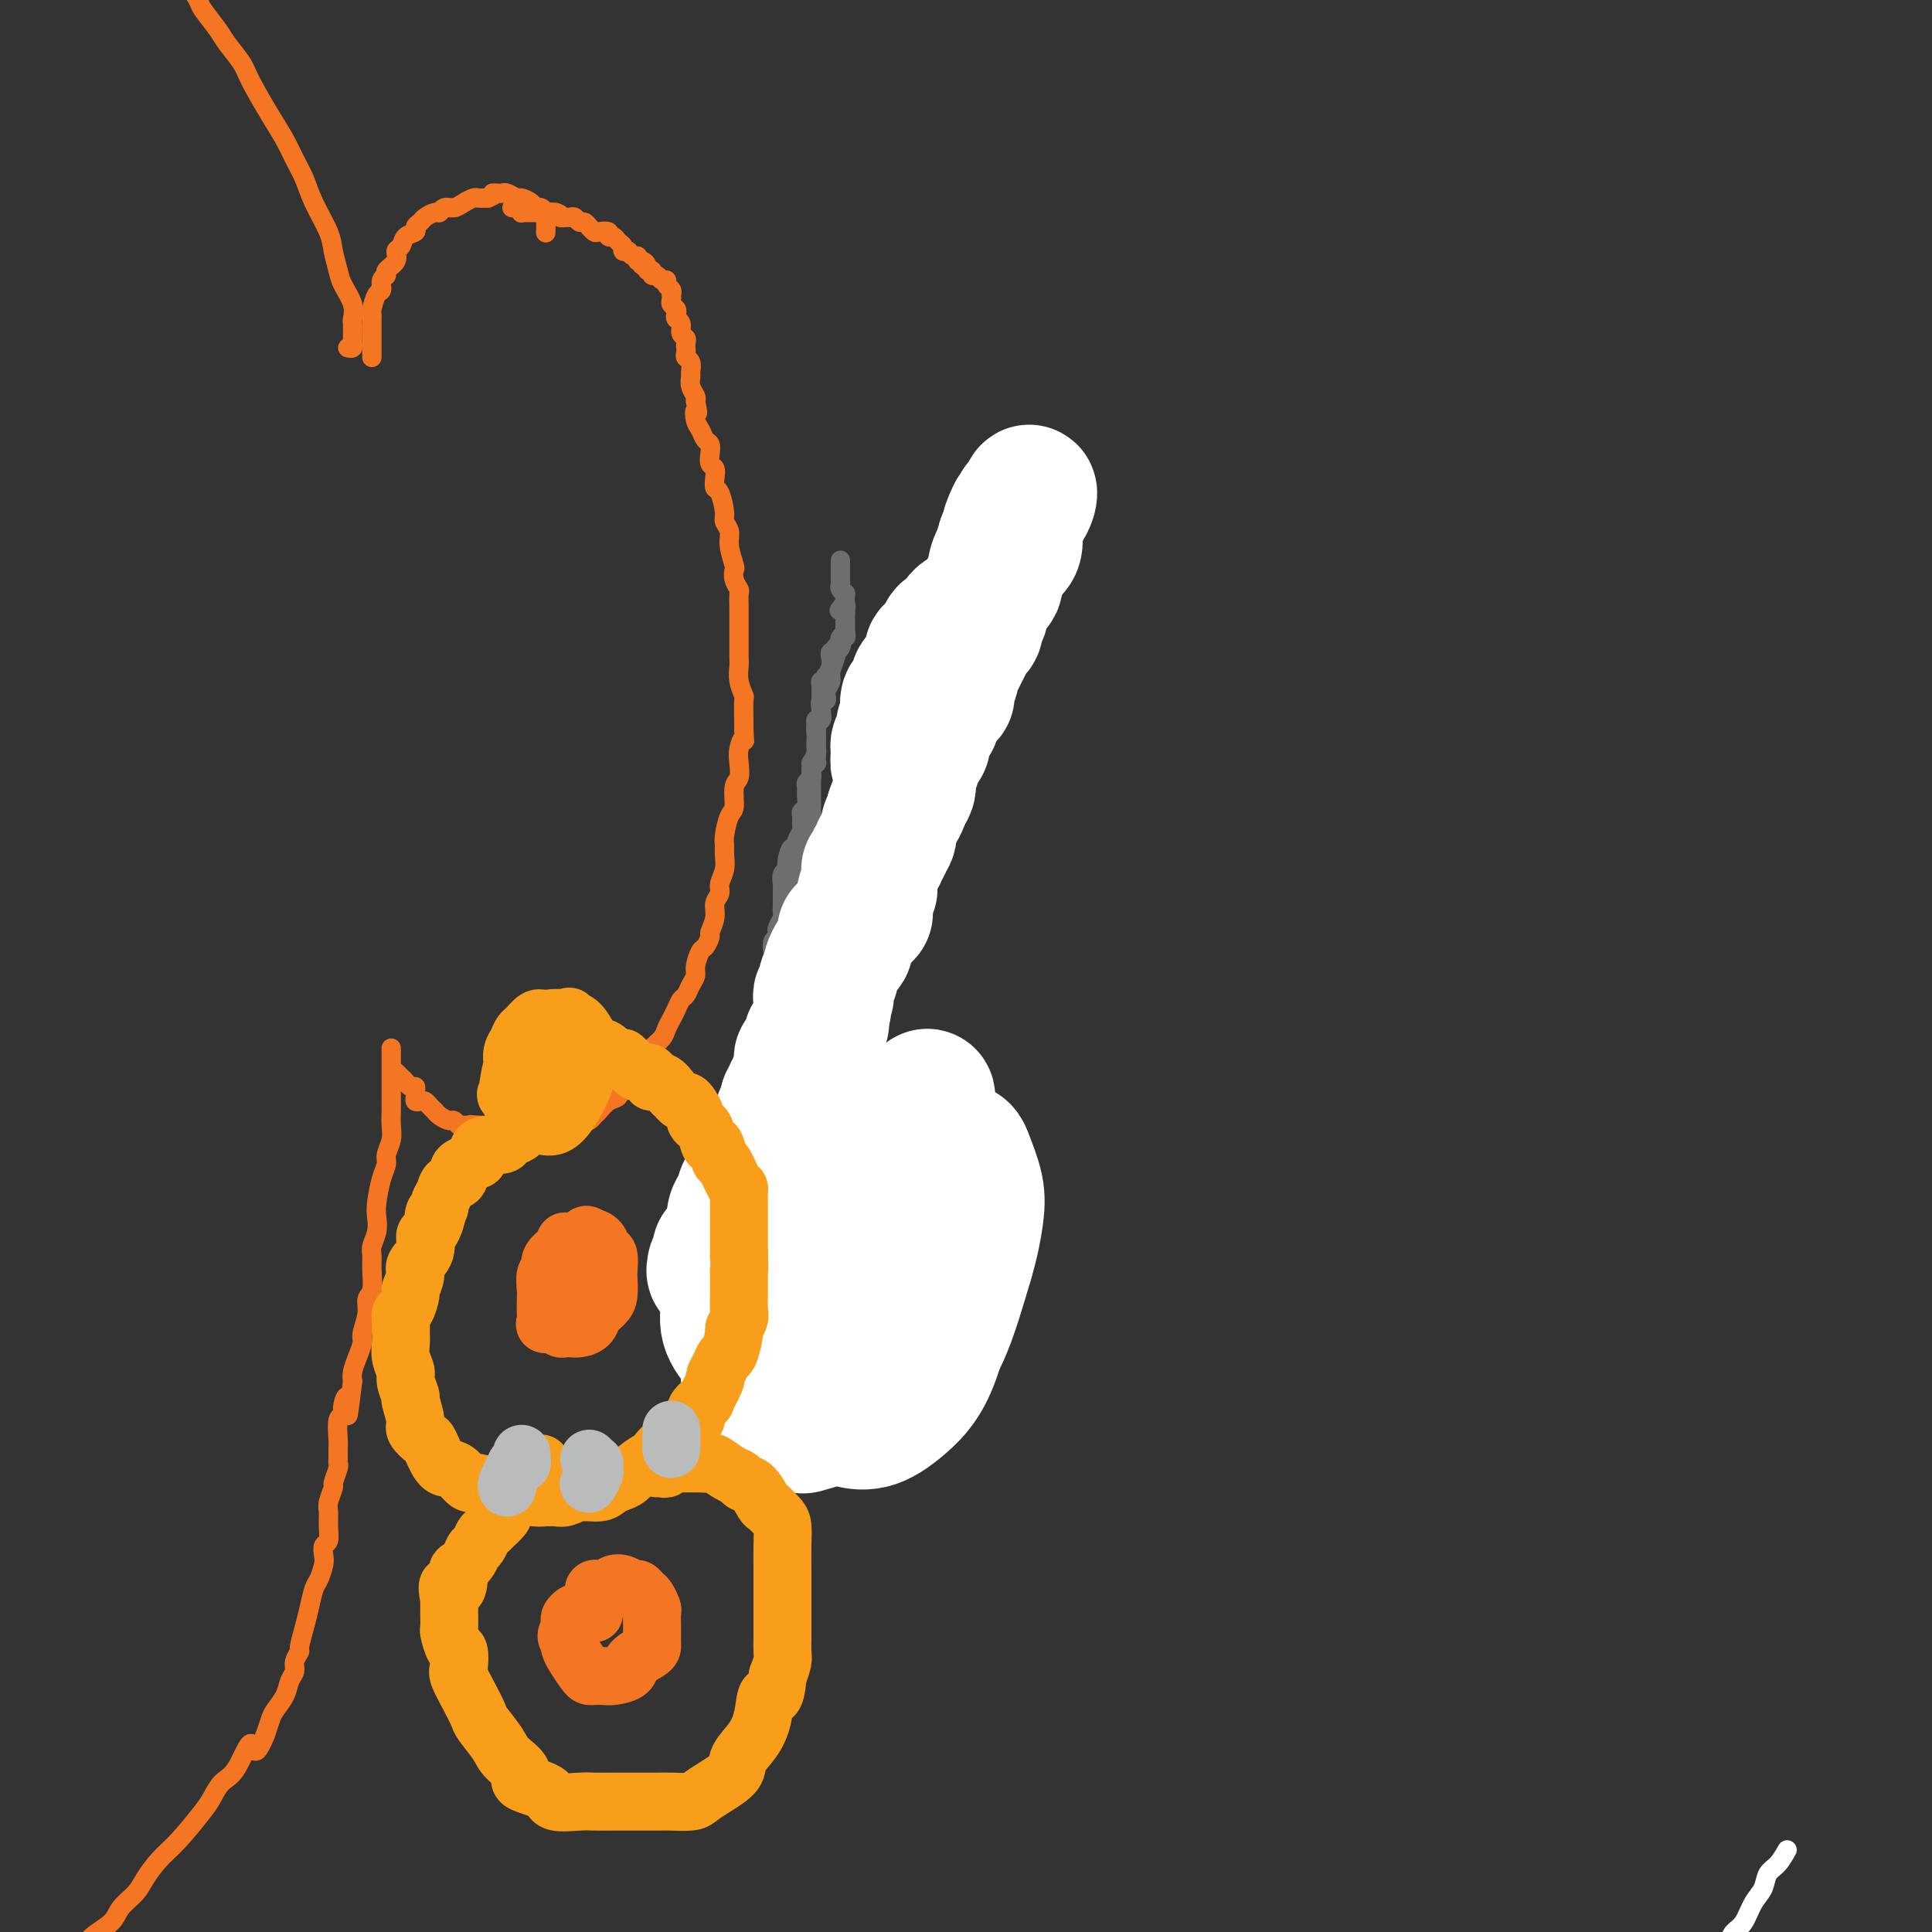 <svg viewBox='0 0 400 400' version='1.1' xmlns='http://www.w3.org/2000/svg' xmlns:xlink='http://www.w3.org/1999/xlink'><rect x="0" y="0" width="400" height="400" fill="#333333" stroke="none"/><g fill='none' stroke='#6D6E70' stroke-width='4' stroke-linecap='round' stroke-linejoin='round'><path d='M174,120c0.000,-0.768 0.000,-1.536 0,-2c-0.000,-0.464 -0.000,-0.622 0,-1c0.000,-0.378 0.000,-0.974 0,-1c-0.000,-0.026 -0.000,0.518 0,1c0.000,0.482 0.000,0.903 0,1c-0.000,0.097 -0.001,-0.129 0,0c0.001,0.129 0.004,0.613 0,1c-0.004,0.387 -0.015,0.676 0,1c0.015,0.324 0.057,0.682 0,1c-0.057,0.318 -0.211,0.596 0,1c0.211,0.404 0.789,0.935 1,1c0.211,0.065 0.057,-0.337 0,0c-0.057,0.337 -0.015,1.414 0,2c0.015,0.586 0.004,0.682 0,1c-0.004,0.318 -0.001,0.859 0,1c0.001,0.141 0.000,-0.117 0,0c-0.000,0.117 -0.000,0.609 0,1c0.000,0.391 0.000,0.682 0,1c-0.000,0.318 -0.000,0.662 0,1c0.000,0.338 0.000,0.669 0,1'/><path d='M175,131c0.198,1.999 0.193,-0.005 0,0c-0.193,0.005 -0.572,2.017 -1,3c-0.428,0.983 -0.903,0.936 -1,1c-0.097,0.064 0.184,0.240 0,1c-0.184,0.760 -0.833,2.103 -1,3c-0.167,0.897 0.148,1.349 0,2c-0.148,0.651 -0.758,1.501 -1,2c-0.242,0.499 -0.116,0.649 0,1c0.116,0.351 0.224,0.905 0,1c-0.224,0.095 -0.778,-0.269 -1,0c-0.222,0.269 -0.112,1.170 0,2c0.112,0.830 0.226,1.588 0,2c-0.226,0.412 -0.792,0.476 -1,1c-0.208,0.524 -0.060,1.507 0,2c0.060,0.493 0.030,0.494 0,1c-0.030,0.506 -0.061,1.515 0,2c0.061,0.485 0.213,0.444 0,1c-0.213,0.556 -0.793,1.707 -1,2c-0.207,0.293 -0.041,-0.273 0,0c0.041,0.273 -0.042,1.385 0,2c0.042,0.615 0.208,0.732 0,1c-0.208,0.268 -0.792,0.688 -1,1c-0.208,0.312 -0.042,0.516 0,1c0.042,0.484 -0.042,1.247 0,2c0.042,0.753 0.208,1.496 0,2c-0.208,0.504 -0.792,0.769 -1,1c-0.208,0.231 -0.042,0.429 0,1c0.042,0.571 -0.040,1.514 0,2c0.040,0.486 0.203,0.516 0,1c-0.203,0.484 -0.772,1.424 -1,2c-0.228,0.576 -0.114,0.788 0,1'/><path d='M165,175c-1.708,6.942 -0.980,2.298 -1,1c-0.020,-1.298 -0.790,0.750 -1,2c-0.210,1.250 0.140,1.703 0,2c-0.140,0.297 -0.770,0.437 -1,1c-0.230,0.563 -0.061,1.550 0,2c0.061,0.450 0.013,0.362 0,1c-0.013,0.638 0.010,2.002 0,3c-0.010,0.998 -0.054,1.630 0,2c0.054,0.370 0.207,0.479 0,1c-0.207,0.521 -0.773,1.454 -1,2c-0.227,0.546 -0.114,0.704 0,1c0.114,0.296 0.228,0.730 0,1c-0.228,0.270 -0.797,0.377 -1,1c-0.203,0.623 -0.040,1.763 0,2c0.040,0.237 -0.042,-0.428 0,0c0.042,0.428 0.207,1.949 0,3c-0.207,1.051 -0.786,1.632 -1,2c-0.214,0.368 -0.061,0.522 0,1c0.061,0.478 0.031,1.279 0,2c-0.031,0.721 -0.065,1.362 0,2c0.065,0.638 0.227,1.274 0,2c-0.227,0.726 -0.845,1.541 -1,2c-0.155,0.459 0.152,0.561 0,1c-0.152,0.439 -0.763,1.216 -1,2c-0.237,0.784 -0.101,1.575 0,2c0.101,0.425 0.167,0.485 0,1c-0.167,0.515 -0.567,1.486 -1,2c-0.433,0.514 -0.900,0.571 -1,1c-0.100,0.429 0.165,1.231 0,2c-0.165,0.769 -0.762,1.505 -1,2c-0.238,0.495 -0.119,0.747 0,1'/><path d='M154,225c-1.945,7.853 -1.309,2.485 -1,1c0.309,-1.485 0.290,0.911 0,2c-0.290,1.089 -0.851,0.869 -1,1c-0.149,0.131 0.114,0.613 0,1c-0.114,0.387 -0.605,0.680 -1,1c-0.395,0.320 -0.693,0.669 -1,1c-0.307,0.331 -0.621,0.645 -1,1c-0.379,0.355 -0.823,0.750 -1,1c-0.177,0.250 -0.089,0.354 0,1c0.089,0.646 0.178,1.835 0,2c-0.178,0.165 -0.622,-0.695 -1,0c-0.378,0.695 -0.689,2.943 -1,4c-0.311,1.057 -0.623,0.921 -1,1c-0.377,0.079 -0.818,0.373 -1,1c-0.182,0.627 -0.105,1.585 0,2c0.105,0.415 0.238,0.285 0,1c-0.238,0.715 -0.848,2.274 -1,3c-0.152,0.726 0.156,0.618 0,1c-0.156,0.382 -0.774,1.255 -1,2c-0.226,0.745 -0.060,1.363 0,2c0.060,0.637 0.015,1.292 0,2c-0.015,0.708 0.000,1.470 0,2c-0.000,0.530 -0.015,0.827 0,1c0.015,0.173 0.061,0.222 0,1c-0.061,0.778 -0.227,2.287 0,3c0.227,0.713 0.849,0.632 1,1c0.151,0.368 -0.170,1.187 0,2c0.170,0.813 0.829,1.620 1,2c0.171,0.380 -0.146,0.333 0,1c0.146,0.667 0.756,2.048 1,3c0.244,0.952 0.122,1.476 0,2'/><path d='M145,274c0.643,3.799 0.751,2.296 1,2c0.249,-0.296 0.640,0.616 1,1c0.360,0.384 0.688,0.239 1,1c0.312,0.761 0.608,2.426 1,3c0.392,0.574 0.880,0.055 1,0c0.120,-0.055 -0.126,0.352 0,1c0.126,0.648 0.626,1.536 1,2c0.374,0.464 0.624,0.506 1,1c0.376,0.494 0.878,1.442 1,2c0.122,0.558 -0.137,0.726 0,1c0.137,0.274 0.670,0.656 1,1c0.330,0.344 0.457,0.652 1,1c0.543,0.348 1.501,0.737 2,1c0.499,0.263 0.538,0.400 1,1c0.462,0.600 1.345,1.662 2,2c0.655,0.338 1.082,-0.049 2,0c0.918,0.049 2.329,0.535 3,1c0.671,0.465 0.604,0.909 1,1c0.396,0.091 1.256,-0.172 2,0c0.744,0.172 1.373,0.779 2,1c0.627,0.221 1.252,0.055 2,0c0.748,-0.055 1.618,0.000 2,0c0.382,-0.000 0.277,-0.057 1,0c0.723,0.057 2.274,0.226 3,0c0.726,-0.226 0.627,-0.849 1,-1c0.373,-0.151 1.217,0.171 2,0c0.783,-0.171 1.505,-0.833 2,-1c0.495,-0.167 0.761,0.161 1,0c0.239,-0.161 0.449,-0.813 1,-1c0.551,-0.187 1.443,0.089 2,0c0.557,-0.089 0.778,-0.545 1,-1'/><path d='M188,293c1.720,-0.802 1.020,-0.806 1,-1c-0.020,-0.194 0.640,-0.577 1,-1c0.360,-0.423 0.422,-0.886 1,-1c0.578,-0.114 1.674,0.119 2,0c0.326,-0.119 -0.119,-0.592 0,-1c0.119,-0.408 0.801,-0.752 1,-1c0.199,-0.248 -0.087,-0.399 0,-1c0.087,-0.601 0.545,-1.653 1,-2c0.455,-0.347 0.906,0.010 1,0c0.094,-0.010 -0.171,-0.386 0,-1c0.171,-0.614 0.777,-1.465 1,-2c0.223,-0.535 0.064,-0.755 0,-1c-0.064,-0.245 -0.031,-0.516 0,-1c0.031,-0.484 0.061,-1.180 0,-2c-0.061,-0.820 -0.213,-1.763 0,-2c0.213,-0.237 0.790,0.231 1,0c0.210,-0.231 0.052,-1.160 0,-2c-0.052,-0.840 0.000,-1.591 0,-2c-0.000,-0.409 -0.053,-0.477 0,-1c0.053,-0.523 0.210,-1.502 0,-2c-0.210,-0.498 -0.788,-0.516 -1,-1c-0.212,-0.484 -0.057,-1.435 0,-2c0.057,-0.565 0.015,-0.745 0,-1c-0.015,-0.255 -0.003,-0.584 0,-1c0.003,-0.416 -0.003,-0.920 0,-1c0.003,-0.080 0.016,0.263 0,0c-0.016,-0.263 -0.059,-1.131 0,-2c0.059,-0.869 0.222,-1.738 0,-2c-0.222,-0.262 -0.829,0.083 -1,0c-0.171,-0.083 0.094,-0.595 0,-1c-0.094,-0.405 -0.547,-0.702 -1,-1'/><path d='M195,257c-0.553,-3.823 -0.936,-0.881 -1,0c-0.064,0.881 0.190,-0.299 0,-1c-0.190,-0.701 -0.825,-0.924 -1,-1c-0.175,-0.076 0.108,-0.005 0,0c-0.108,0.005 -0.607,-0.055 -1,0c-0.393,0.055 -0.679,0.225 -1,0c-0.321,-0.225 -0.677,-0.844 -1,-1c-0.323,-0.156 -0.611,0.150 -1,0c-0.389,-0.150 -0.877,-0.758 -1,-1c-0.123,-0.242 0.121,-0.120 0,0c-0.121,0.120 -0.606,0.239 -1,0c-0.394,-0.239 -0.697,-0.834 -1,-1c-0.303,-0.166 -0.606,0.099 -1,0c-0.394,-0.099 -0.879,-0.561 -1,-1c-0.121,-0.439 0.123,-0.854 0,-1c-0.123,-0.146 -0.611,-0.024 -1,0c-0.389,0.024 -0.678,-0.050 -1,0c-0.322,0.050 -0.677,0.225 -1,0c-0.323,-0.225 -0.615,-0.849 -1,-1c-0.385,-0.151 -0.864,0.171 -1,0c-0.136,-0.171 0.069,-0.834 0,-1c-0.069,-0.166 -0.413,0.167 -1,0c-0.587,-0.167 -1.418,-0.832 -2,-1c-0.582,-0.168 -0.915,0.161 -1,0c-0.085,-0.161 0.078,-0.813 0,-1c-0.078,-0.187 -0.399,0.091 -1,0c-0.601,-0.091 -1.484,-0.549 -2,-1c-0.516,-0.451 -0.664,-0.894 -1,-1c-0.336,-0.106 -0.860,0.125 -1,0c-0.140,-0.125 0.103,-0.607 0,-1c-0.103,-0.393 -0.551,-0.696 -1,-1'/><path d='M169,242c-4.206,-2.560 -1.719,-1.459 -1,-1c0.719,0.459 -0.328,0.277 -1,0c-0.672,-0.277 -0.967,-0.649 -1,-1c-0.033,-0.351 0.197,-0.682 0,-1c-0.197,-0.318 -0.822,-0.624 -1,-1c-0.178,-0.376 0.092,-0.822 0,-1c-0.092,-0.178 -0.547,-0.089 -1,0c-0.453,0.089 -0.906,0.178 -1,0c-0.094,-0.178 0.171,-0.622 0,-1c-0.171,-0.378 -0.778,-0.689 -1,-1c-0.222,-0.311 -0.060,-0.622 0,-1c0.060,-0.378 0.016,-0.822 0,-1c-0.016,-0.178 -0.004,-0.089 0,0c0.004,0.089 0.001,0.179 0,0c-0.001,-0.179 -0.000,-0.626 0,-1c0.000,-0.374 0.000,-0.674 0,-1c-0.000,-0.326 -0.000,-0.679 0,-1c0.000,-0.321 -0.000,-0.611 0,-1c0.000,-0.389 0.000,-0.877 0,-1c-0.000,-0.123 -0.001,0.121 0,0c0.001,-0.121 0.004,-0.606 0,-1c-0.004,-0.394 -0.015,-0.697 0,-1c0.015,-0.303 0.057,-0.606 0,-1c-0.057,-0.394 -0.211,-0.879 0,-1c0.211,-0.121 0.789,0.123 1,0c0.211,-0.123 0.057,-0.611 0,-1c-0.057,-0.389 -0.015,-0.679 0,-1c0.015,-0.321 0.004,-0.674 0,-1c-0.004,-0.326 -0.001,-0.626 0,-1c0.001,-0.374 0.000,-0.821 0,-1c-0.000,-0.179 -0.000,-0.089 0,0'/><path d='M163,219c0.155,-2.598 0.042,-1.092 0,-1c-0.042,0.092 -0.011,-1.231 0,-2c0.011,-0.769 0.004,-0.984 0,-1c-0.004,-0.016 -0.005,0.168 0,0c0.005,-0.168 0.015,-0.688 0,-1c-0.015,-0.312 -0.057,-0.416 0,-1c0.057,-0.584 0.211,-1.648 0,-2c-0.211,-0.352 -0.789,0.007 -1,0c-0.211,-0.007 -0.057,-0.380 0,-1c0.057,-0.620 0.015,-1.489 0,-2c-0.015,-0.511 -0.004,-0.666 0,-1c0.004,-0.334 0.001,-0.849 0,-1c-0.001,-0.151 0.000,0.061 0,0c-0.000,-0.061 -0.001,-0.397 0,-1c0.001,-0.603 0.004,-1.475 0,-2c-0.004,-0.525 -0.015,-0.703 0,-1c0.015,-0.297 0.057,-0.713 0,-1c-0.057,-0.287 -0.212,-0.444 0,-1c0.212,-0.556 0.793,-1.510 1,-2c0.207,-0.490 0.042,-0.514 0,-1c-0.042,-0.486 0.040,-1.432 0,-2c-0.040,-0.568 -0.203,-0.757 0,-1c0.203,-0.243 0.771,-0.540 1,-1c0.229,-0.460 0.118,-1.081 0,-2c-0.118,-0.919 -0.242,-2.135 0,-3c0.242,-0.865 0.849,-1.380 1,-2c0.151,-0.620 -0.156,-1.346 0,-2c0.156,-0.654 0.774,-1.237 1,-2c0.226,-0.763 0.061,-1.705 0,-2c-0.061,-0.295 -0.017,0.059 0,0c0.017,-0.059 0.009,-0.529 0,-1'/><path d='M166,179c0.403,-6.588 -0.088,-3.060 0,-2c0.088,1.060 0.755,-0.350 1,-1c0.245,-0.650 0.070,-0.541 0,-1c-0.070,-0.459 -0.033,-1.485 0,-2c0.033,-0.515 0.061,-0.520 0,-1c-0.061,-0.480 -0.213,-1.434 0,-2c0.213,-0.566 0.789,-0.745 1,-1c0.211,-0.255 0.057,-0.587 0,-1c-0.057,-0.413 -0.015,-0.909 0,-1c0.015,-0.091 0.004,0.221 0,0c-0.004,-0.221 -0.002,-0.976 0,-2c0.002,-1.024 0.004,-2.317 0,-3c-0.004,-0.683 -0.015,-0.757 0,-1c0.015,-0.243 0.057,-0.657 0,-1c-0.057,-0.343 -0.211,-0.617 0,-1c0.211,-0.383 0.789,-0.875 1,-1c0.211,-0.125 0.057,0.116 0,0c-0.057,-0.116 -0.015,-0.591 0,-1c0.015,-0.409 0.004,-0.753 0,-1c-0.004,-0.247 -0.001,-0.398 0,-1c0.001,-0.602 -0.001,-1.654 0,-2c0.001,-0.346 0.004,0.013 0,0c-0.004,-0.013 -0.015,-0.399 0,-1c0.015,-0.601 0.057,-1.419 0,-2c-0.057,-0.581 -0.211,-0.925 0,-1c0.211,-0.075 0.789,0.121 1,0c0.211,-0.121 0.057,-0.558 0,-1c-0.057,-0.442 -0.015,-0.888 0,-1c0.015,-0.112 0.004,0.111 0,0c-0.004,-0.111 -0.002,-0.555 0,-1'/><path d='M170,146c0.619,-5.344 0.166,-2.205 0,-1c-0.166,1.205 -0.045,0.477 0,0c0.045,-0.477 0.016,-0.701 0,-1c-0.016,-0.299 -0.018,-0.673 0,-1c0.018,-0.327 0.056,-0.608 0,-1c-0.056,-0.392 -0.207,-0.895 0,-1c0.207,-0.105 0.773,0.188 1,0c0.227,-0.188 0.114,-0.858 0,-1c-0.114,-0.142 -0.228,0.245 0,0c0.228,-0.245 0.797,-1.122 1,-2c0.203,-0.878 0.039,-1.756 0,-2c-0.039,-0.244 0.046,0.146 0,0c-0.046,-0.146 -0.222,-0.827 0,-1c0.222,-0.173 0.843,0.161 1,0c0.157,-0.161 -0.150,-0.818 0,-1c0.150,-0.182 0.758,0.110 1,0c0.242,-0.110 0.117,-0.621 0,-1c-0.117,-0.379 -0.228,-0.626 0,-1c0.228,-0.374 0.793,-0.874 1,-1c0.207,-0.126 0.055,0.121 0,0c-0.055,-0.121 -0.015,-0.610 0,-1c0.015,-0.390 0.004,-0.682 0,-1c-0.004,-0.318 -0.001,-0.662 0,-1c0.001,-0.338 0.001,-0.669 0,-1'/><path d='M175,127c0.556,-3.178 -0.556,-1.622 -1,-1c-0.444,0.622 -0.222,0.311 0,0'/></g>
<g fill='none' stroke='#F47623' stroke-width='4' stroke-linecap='round' stroke-linejoin='round'><path d='M77,74c0.000,-0.766 0.000,-1.531 0,-2c-0.000,-0.469 -0.000,-0.640 0,-1c0.000,-0.360 0.000,-0.909 0,-1c-0.000,-0.091 -0.001,0.276 0,0c0.001,-0.276 0.003,-1.195 0,-2c-0.003,-0.805 -0.011,-1.496 0,-2c0.011,-0.504 0.040,-0.821 0,-1c-0.040,-0.179 -0.150,-0.219 0,-1c0.150,-0.781 0.560,-2.303 1,-3c0.440,-0.697 0.910,-0.571 1,-1c0.090,-0.429 -0.201,-1.414 0,-2c0.201,-0.586 0.894,-0.772 1,-1c0.106,-0.228 -0.376,-0.499 0,-1c0.376,-0.501 1.611,-1.233 2,-2c0.389,-0.767 -0.068,-1.567 0,-2c0.068,-0.433 0.663,-0.497 1,-1c0.337,-0.503 0.418,-1.444 1,-2c0.582,-0.556 1.665,-0.727 2,-1c0.335,-0.273 -0.079,-0.646 0,-1c0.079,-0.354 0.650,-0.687 1,-1c0.350,-0.313 0.478,-0.605 1,-1c0.522,-0.395 1.438,-0.893 2,-1c0.562,-0.107 0.770,0.178 1,0c0.230,-0.178 0.480,-0.818 1,-1c0.520,-0.182 1.308,0.095 2,0c0.692,-0.095 1.289,-0.562 2,-1c0.711,-0.438 1.538,-0.849 2,-1c0.462,-0.151 0.561,-0.043 1,0c0.439,0.043 1.220,0.022 2,0'/><path d='M101,41c2.191,-0.844 1.168,-0.954 1,-1c-0.168,-0.046 0.517,-0.027 1,0c0.483,0.027 0.763,0.062 1,0c0.237,-0.062 0.431,-0.223 1,0c0.569,0.223 1.514,0.829 2,1c0.486,0.171 0.512,-0.094 1,0c0.488,0.094 1.436,0.547 2,1c0.564,0.453 0.743,0.906 1,1c0.257,0.094 0.592,-0.172 1,0c0.408,0.172 0.890,0.781 1,1c0.110,0.219 -0.153,0.046 0,0c0.153,-0.046 0.720,0.033 1,0c0.280,-0.033 0.271,-0.180 0,0c-0.271,0.180 -0.805,0.687 -1,1c-0.195,0.313 -0.053,0.430 0,1c0.053,0.570 0.015,1.591 0,2c-0.015,0.409 -0.008,0.204 0,0'/><path d='M106,43c0.311,0.030 0.622,0.061 1,0c0.378,-0.061 0.822,-0.212 1,0c0.178,0.212 0.089,0.789 0,1c-0.089,0.211 -0.179,0.057 0,0c0.179,-0.057 0.626,-0.015 1,0c0.374,0.015 0.674,0.004 1,0c0.326,-0.004 0.679,-0.001 1,0c0.321,0.001 0.611,0.000 1,0c0.389,-0.000 0.877,-0.000 1,0c0.123,0.000 -0.121,0.000 0,0c0.121,-0.000 0.606,-0.000 1,0c0.394,0.000 0.697,0.000 1,0'/><path d='M115,44c1.555,0.381 0.941,0.833 1,1c0.059,0.167 0.789,0.049 1,0c0.211,-0.049 -0.099,-0.028 0,0c0.099,0.028 0.605,0.064 1,0c0.395,-0.064 0.679,-0.228 1,0c0.321,0.228 0.678,0.850 1,1c0.322,0.150 0.610,-0.170 1,0c0.390,0.170 0.883,0.829 1,1c0.117,0.171 -0.141,-0.146 0,0c0.141,0.146 0.682,0.756 1,1c0.318,0.244 0.414,0.121 1,0c0.586,-0.121 1.664,-0.240 2,0c0.336,0.240 -0.069,0.839 0,1c0.069,0.161 0.611,-0.115 1,0c0.389,0.115 0.626,0.619 1,1c0.374,0.381 0.884,0.637 1,1c0.116,0.363 -0.162,0.833 0,1c0.162,0.167 0.765,0.030 1,0c0.235,-0.030 0.102,0.047 0,0c-0.102,-0.047 -0.172,-0.219 0,0c0.172,0.219 0.585,0.828 1,1c0.415,0.172 0.833,-0.094 1,0c0.167,0.094 0.084,0.547 0,1'/><path d='M132,54c2.874,1.482 1.559,0.186 1,0c-0.559,-0.186 -0.361,0.739 0,1c0.361,0.261 0.884,-0.141 1,0c0.116,0.141 -0.177,0.826 0,1c0.177,0.174 0.822,-0.165 1,0c0.178,0.165 -0.111,0.832 0,1c0.111,0.168 0.622,-0.162 1,0c0.378,0.162 0.623,0.818 1,1c0.377,0.182 0.886,-0.110 1,0c0.114,0.110 -0.165,0.621 0,1c0.165,0.379 0.775,0.626 1,1c0.225,0.374 0.064,0.874 0,1c-0.064,0.126 -0.031,-0.121 0,0c0.031,0.121 0.060,0.610 0,1c-0.060,0.390 -0.208,0.681 0,1c0.208,0.319 0.773,0.667 1,1c0.227,0.333 0.117,0.653 0,1c-0.117,0.347 -0.242,0.723 0,1c0.242,0.277 0.849,0.455 1,1c0.151,0.545 -0.155,1.455 0,2c0.155,0.545 0.773,0.724 1,1c0.227,0.276 0.065,0.650 0,1c-0.065,0.350 -0.031,0.675 0,1c0.031,0.325 0.061,0.650 0,1c-0.061,0.350 -0.214,0.727 0,1c0.214,0.273 0.793,0.444 1,1c0.207,0.556 0.042,1.497 0,2c-0.042,0.503 0.040,0.568 0,1c-0.040,0.432 -0.203,1.232 0,2c0.203,0.768 0.772,1.505 1,2c0.228,0.495 0.114,0.747 0,1'/><path d='M144,83c0.787,3.914 0.253,2.200 0,2c-0.253,-0.200 -0.225,1.115 0,2c0.225,0.885 0.648,1.340 1,2c0.352,0.660 0.634,1.524 1,2c0.366,0.476 0.816,0.564 1,1c0.184,0.436 0.101,1.221 0,2c-0.101,0.779 -0.221,1.554 0,2c0.221,0.446 0.781,0.564 1,1c0.219,0.436 0.096,1.191 0,2c-0.096,0.809 -0.165,1.672 0,2c0.165,0.328 0.565,0.120 1,1c0.435,0.880 0.905,2.849 1,4c0.095,1.151 -0.184,1.484 0,2c0.184,0.516 0.833,1.216 1,2c0.167,0.784 -0.148,1.653 0,3c0.148,1.347 0.758,3.171 1,4c0.242,0.829 0.118,0.663 0,1c-0.118,0.337 -0.228,1.177 0,2c0.228,0.823 0.793,1.628 1,2c0.207,0.372 0.055,0.311 0,1c-0.055,0.689 -0.015,2.128 0,3c0.015,0.872 0.004,1.178 0,2c-0.004,0.822 -0.002,2.162 0,3c0.002,0.838 0.004,1.174 0,2c-0.004,0.826 -0.015,2.141 0,3c0.015,0.859 0.057,1.263 0,2c-0.057,0.737 -0.211,1.808 0,3c0.211,1.192 0.789,2.505 1,3c0.211,0.495 0.057,0.172 0,1c-0.057,0.828 -0.016,2.808 0,4c0.016,1.192 0.008,1.596 0,2'/><path d='M154,151c0.214,4.700 0.250,2.450 0,2c-0.250,-0.450 -0.784,0.899 -1,2c-0.216,1.101 -0.113,1.956 0,3c0.113,1.044 0.237,2.279 0,3c-0.237,0.721 -0.834,0.928 -1,2c-0.166,1.072 0.099,3.011 0,4c-0.099,0.989 -0.561,1.030 -1,2c-0.439,0.970 -0.854,2.868 -1,4c-0.146,1.132 -0.024,1.497 0,2c0.024,0.503 -0.050,1.145 0,2c0.050,0.855 0.225,1.922 0,3c-0.225,1.078 -0.849,2.166 -1,3c-0.151,0.834 0.171,1.412 0,2c-0.171,0.588 -0.833,1.184 -1,2c-0.167,0.816 0.163,1.852 0,3c-0.163,1.148 -0.818,2.408 -1,3c-0.182,0.592 0.110,0.515 0,1c-0.110,0.485 -0.621,1.533 -1,2c-0.379,0.467 -0.626,0.353 -1,1c-0.374,0.647 -0.874,2.056 -1,3c-0.126,0.944 0.121,1.422 0,2c-0.121,0.578 -0.610,1.257 -1,2c-0.390,0.743 -0.682,1.550 -1,2c-0.318,0.450 -0.661,0.543 -1,1c-0.339,0.457 -0.673,1.278 -1,2c-0.327,0.722 -0.647,1.345 -1,2c-0.353,0.655 -0.738,1.341 -1,2c-0.262,0.659 -0.400,1.290 -1,2c-0.600,0.710 -1.662,1.499 -2,2c-0.338,0.501 0.046,0.715 0,1c-0.046,0.285 -0.523,0.643 -1,1'/><path d='M134,219c-2.340,4.622 -1.189,1.676 -1,1c0.189,-0.676 -0.582,0.917 -1,2c-0.418,1.083 -0.483,1.656 -1,2c-0.517,0.344 -1.486,0.459 -2,1c-0.514,0.541 -0.571,1.508 -1,2c-0.429,0.492 -1.228,0.510 -2,1c-0.772,0.490 -1.515,1.451 -2,2c-0.485,0.549 -0.711,0.686 -1,1c-0.289,0.314 -0.641,0.805 -1,1c-0.359,0.195 -0.726,0.095 -1,0c-0.274,-0.095 -0.456,-0.184 -1,0c-0.544,0.184 -1.452,0.642 -2,1c-0.548,0.358 -0.738,0.618 -1,1c-0.262,0.382 -0.596,0.887 -1,1c-0.404,0.113 -0.878,-0.166 -1,0c-0.122,0.166 0.108,0.776 0,1c-0.108,0.224 -0.554,0.061 -1,0c-0.446,-0.061 -0.892,-0.020 -1,0c-0.108,0.020 0.121,0.020 0,0c-0.121,-0.020 -0.592,-0.058 -1,0c-0.408,0.058 -0.752,0.213 -1,0c-0.248,-0.213 -0.398,-0.793 -1,-1c-0.602,-0.207 -1.654,-0.040 -2,0c-0.346,0.040 0.014,-0.046 0,0c-0.014,0.046 -0.403,0.222 -1,0c-0.597,-0.222 -1.402,-0.844 -2,-1c-0.598,-0.156 -0.989,0.154 -1,0c-0.011,-0.154 0.358,-0.773 0,-1c-0.358,-0.227 -1.443,-0.061 -2,0c-0.557,0.061 -0.588,0.017 -1,0c-0.412,-0.017 -1.206,-0.009 -2,0'/><path d='M99,233c-2.748,-0.305 -1.116,-0.067 -1,0c0.116,0.067 -1.282,-0.037 -2,0c-0.718,0.037 -0.757,0.216 -1,0c-0.243,-0.216 -0.691,-0.828 -1,-1c-0.309,-0.172 -0.478,0.095 -1,0c-0.522,-0.095 -1.397,-0.551 -2,-1c-0.603,-0.449 -0.935,-0.891 -1,-1c-0.065,-0.109 0.136,0.115 0,0c-0.136,-0.115 -0.611,-0.570 -1,-1c-0.389,-0.430 -0.693,-0.836 -1,-1c-0.307,-0.164 -0.617,-0.086 -1,0c-0.383,0.086 -0.838,0.182 -1,0c-0.162,-0.182 -0.032,-0.640 0,-1c0.032,-0.360 -0.033,-0.621 0,-1c0.033,-0.379 0.163,-0.876 0,-1c-0.163,-0.124 -0.618,0.124 -1,0c-0.382,-0.124 -0.690,-0.621 -1,-1c-0.310,-0.379 -0.622,-0.641 -1,-1c-0.378,-0.359 -0.822,-0.817 -1,-1c-0.178,-0.183 -0.089,-0.092 0,0'/><path d='M72,72c0.423,0.082 0.845,0.164 1,0c0.155,-0.164 0.042,-0.573 0,-1c-0.042,-0.427 -0.012,-0.873 0,-1c0.012,-0.127 0.005,0.063 0,0c-0.005,-0.063 -0.008,-0.380 0,-1c0.008,-0.620 0.027,-1.543 0,-2c-0.027,-0.457 -0.102,-0.446 0,-1c0.102,-0.554 0.380,-1.671 0,-3c-0.380,-1.329 -1.418,-2.868 -2,-4c-0.582,-1.132 -0.708,-1.856 -1,-3c-0.292,-1.144 -0.750,-2.707 -1,-4c-0.250,-1.293 -0.293,-2.316 -1,-4c-0.707,-1.684 -2.078,-4.029 -3,-6c-0.922,-1.971 -1.396,-3.567 -2,-5c-0.604,-1.433 -1.340,-2.703 -2,-4c-0.660,-1.297 -1.245,-2.619 -2,-4c-0.755,-1.381 -1.681,-2.819 -3,-5c-1.319,-2.181 -3.029,-5.106 -4,-7c-0.971,-1.894 -1.201,-2.758 -2,-4c-0.799,-1.242 -2.167,-2.863 -3,-4c-0.833,-1.137 -1.130,-1.789 -2,-3c-0.870,-1.211 -2.311,-2.980 -3,-4c-0.689,-1.020 -0.625,-1.291 -1,-2c-0.375,-0.709 -1.187,-1.854 -2,-3'/><path d='M39,-3c-4.845,-8.367 -2.456,-3.786 -2,-3c0.456,0.786 -1.020,-2.224 -3,-5c-1.980,-2.776 -4.465,-5.319 -6,-7c-1.535,-1.681 -2.119,-2.499 -3,-4c-0.881,-1.501 -2.060,-3.685 -3,-5c-0.940,-1.315 -1.642,-1.760 -3,-3c-1.358,-1.240 -3.374,-3.274 -5,-5c-1.626,-1.726 -2.864,-3.143 -4,-4c-1.136,-0.857 -2.171,-1.154 -4,-2c-1.829,-0.846 -4.451,-2.240 -6,-3c-1.549,-0.760 -2.023,-0.884 -3,-1c-0.977,-0.116 -2.455,-0.224 -4,0c-1.545,0.224 -3.156,0.778 -4,1c-0.844,0.222 -0.922,0.111 -1,0'/><path d='M81,217c-0.000,0.299 -0.000,0.598 0,1c0.000,0.402 0.000,0.909 0,1c-0.000,0.091 -0.000,-0.232 0,0c0.000,0.232 0.000,1.020 0,2c-0.000,0.980 -0.000,2.152 0,3c0.000,0.848 0.001,1.370 0,2c-0.001,0.630 -0.004,1.366 0,2c0.004,0.634 0.016,1.167 0,2c-0.016,0.833 -0.060,1.967 0,3c0.060,1.033 0.223,1.964 0,3c-0.223,1.036 -0.830,2.178 -1,3c-0.170,0.822 0.099,1.325 0,2c-0.099,0.675 -0.566,1.521 -1,3c-0.434,1.479 -0.834,3.589 -1,5c-0.166,1.411 -0.097,2.123 0,3c0.097,0.877 0.223,1.919 0,3c-0.223,1.081 -0.796,2.200 -1,3c-0.204,0.800 -0.040,1.280 0,2c0.040,0.720 -0.046,1.681 0,3c0.046,1.319 0.223,2.996 0,4c-0.223,1.004 -0.847,1.336 -1,2c-0.153,0.664 0.166,1.662 0,3c-0.166,1.338 -0.815,3.016 -1,4c-0.185,0.984 0.095,1.274 0,2c-0.095,0.726 -0.564,1.888 -1,3c-0.436,1.112 -0.839,2.175 -1,3c-0.161,0.825 -0.081,1.413 0,2'/><path d='M73,286c-1.399,11.552 -0.897,5.932 -1,4c-0.103,-1.932 -0.812,-0.176 -1,1c-0.188,1.176 0.146,1.772 0,2c-0.146,0.228 -0.771,0.089 -1,1c-0.229,0.911 -0.060,2.872 0,4c0.060,1.128 0.012,1.424 0,2c-0.012,0.576 0.012,1.434 0,2c-0.012,0.566 -0.060,0.841 0,1c0.060,0.159 0.226,0.202 0,1c-0.226,0.798 -0.846,2.352 -1,3c-0.154,0.648 0.156,0.391 0,1c-0.156,0.609 -0.778,2.085 -1,3c-0.222,0.915 -0.046,1.271 0,2c0.046,0.729 -0.040,1.832 0,3c0.040,1.168 0.204,2.400 0,3c-0.204,0.600 -0.776,0.568 -1,1c-0.224,0.432 -0.102,1.329 0,2c0.102,0.671 0.182,1.115 0,2c-0.182,0.885 -0.627,2.209 -1,3c-0.373,0.791 -0.673,1.047 -1,2c-0.327,0.953 -0.680,2.601 -1,4c-0.320,1.399 -0.607,2.549 -1,4c-0.393,1.451 -0.893,3.203 -1,4c-0.107,0.797 0.180,0.639 0,1c-0.180,0.361 -0.825,1.241 -1,2c-0.175,0.759 0.122,1.396 0,2c-0.122,0.604 -0.663,1.176 -1,2c-0.337,0.824 -0.472,1.901 -1,3c-0.528,1.099 -1.450,2.219 -2,3c-0.550,0.781 -0.729,1.223 -1,2c-0.271,0.777 -0.636,1.888 -1,3'/><path d='M55,359c-2.550,6.375 -2.424,2.313 -3,2c-0.576,-0.313 -1.855,3.123 -3,5c-1.145,1.877 -2.158,2.196 -3,3c-0.842,0.804 -1.514,2.095 -2,3c-0.486,0.905 -0.786,1.425 -2,3c-1.214,1.575 -3.341,4.207 -5,6c-1.659,1.793 -2.851,2.748 -4,4c-1.149,1.252 -2.255,2.800 -3,4c-0.745,1.200 -1.130,2.053 -2,3c-0.870,0.947 -2.226,1.987 -3,3c-0.774,1.013 -0.967,1.997 -2,3c-1.033,1.003 -2.908,2.024 -4,3c-1.092,0.976 -1.403,1.907 -2,3c-0.597,1.093 -1.482,2.347 -3,4c-1.518,1.653 -3.670,3.703 -5,5c-1.330,1.297 -1.840,1.840 -3,3c-1.160,1.160 -2.971,2.937 -4,4c-1.029,1.063 -1.278,1.413 -3,3c-1.722,1.587 -4.919,4.411 -7,6c-2.081,1.589 -3.045,1.944 -5,3c-1.955,1.056 -4.899,2.812 -7,4c-2.101,1.188 -3.359,1.807 -5,3c-1.641,1.193 -3.667,2.959 -6,4c-2.333,1.041 -4.974,1.357 -7,2c-2.026,0.643 -3.436,1.612 -4,2c-0.564,0.388 -0.282,0.194 0,0'/></g>
<g fill='none' stroke='#FFFFFF' stroke-width='4' stroke-linecap='round' stroke-linejoin='round'><path d='M370,383c-0.636,1.116 -1.272,2.232 -2,3c-0.728,0.768 -1.546,1.189 -2,2c-0.454,0.811 -0.542,2.014 -1,3c-0.458,0.986 -1.286,1.757 -2,3c-0.714,1.243 -1.316,2.960 -2,4c-0.684,1.040 -1.451,1.404 -2,2c-0.549,0.596 -0.881,1.422 -1,2c-0.119,0.578 -0.025,0.906 0,2c0.025,1.094 -0.019,2.953 0,4c0.019,1.047 0.100,1.282 0,2c-0.100,0.718 -0.382,1.918 0,3c0.382,1.082 1.427,2.044 2,3c0.573,0.956 0.674,1.905 1,3c0.326,1.095 0.879,2.335 1,3c0.121,0.665 -0.188,0.753 0,1c0.188,0.247 0.874,0.652 1,1c0.126,0.348 -0.306,0.641 0,1c0.306,0.359 1.352,0.786 2,1c0.648,0.214 0.898,0.215 1,1c0.102,0.785 0.055,2.354 0,3c-0.055,0.646 -0.117,0.369 0,1c0.117,0.631 0.413,2.170 1,3c0.587,0.830 1.463,0.952 2,1c0.537,0.048 0.733,0.024 1,0c0.267,-0.024 0.604,-0.048 1,0c0.396,0.048 0.851,0.168 2,0c1.149,-0.168 2.993,-0.622 4,-1c1.007,-0.378 1.177,-0.679 2,-1c0.823,-0.321 2.298,-0.663 3,-1c0.702,-0.337 0.629,-0.668 1,-1c0.371,-0.332 1.185,-0.666 2,-1'/><path d='M385,430c3.191,-0.732 2.167,-0.563 2,-1c-0.167,-0.437 0.523,-1.481 1,-2c0.477,-0.519 0.742,-0.514 1,-1c0.258,-0.486 0.508,-1.463 1,-2c0.492,-0.537 1.226,-0.632 1,-1c-0.226,-0.368 -1.412,-1.008 -2,-1c-0.588,0.008 -0.578,0.662 -1,1c-0.422,0.338 -1.275,0.358 -2,1c-0.725,0.642 -1.321,1.904 -2,3c-0.679,1.096 -1.440,2.024 -2,3c-0.560,0.976 -0.918,1.999 -1,3c-0.082,1.001 0.112,1.981 0,3c-0.112,1.019 -0.530,2.079 0,3c0.530,0.921 2.009,1.704 3,2c0.991,0.296 1.493,0.105 2,0c0.507,-0.105 1.019,-0.123 2,0c0.981,0.123 2.431,0.386 4,0c1.569,-0.386 3.256,-1.423 4,-2c0.744,-0.577 0.547,-0.694 1,-1c0.453,-0.306 1.558,-0.802 2,-1c0.442,-0.198 0.221,-0.099 0,0'/></g>
<g fill='none' stroke='#FFFFFF' stroke-width='28' stroke-linecap='round' stroke-linejoin='round'><path d='M188,233c1.158,-1.076 2.316,-2.152 3,-3c0.684,-0.848 0.894,-1.467 1,-2c0.106,-0.533 0.107,-0.981 0,-1c-0.107,-0.019 -0.323,0.392 -1,1c-0.677,0.608 -1.815,1.414 -3,3c-1.185,1.586 -2.419,3.953 -4,7c-1.581,3.047 -3.511,6.773 -5,10c-1.489,3.227 -2.538,5.955 -4,11c-1.462,5.045 -3.336,12.405 -4,17c-0.664,4.595 -0.117,6.423 0,8c0.117,1.577 -0.195,2.901 0,4c0.195,1.099 0.897,1.972 2,2c1.103,0.028 2.606,-0.791 4,-2c1.394,-1.209 2.678,-2.810 4,-5c1.322,-2.190 2.683,-4.969 4,-8c1.317,-3.031 2.592,-6.314 4,-9c1.408,-2.686 2.949,-4.776 4,-8c1.051,-3.224 1.612,-7.581 2,-10c0.388,-2.419 0.604,-2.901 1,-4c0.396,-1.099 0.973,-2.816 1,-3c0.027,-0.184 -0.497,1.163 -1,2c-0.503,0.837 -0.987,1.162 -2,3c-1.013,1.838 -2.557,5.189 -4,9c-1.443,3.811 -2.785,8.084 -4,12c-1.215,3.916 -2.304,7.477 -3,11c-0.696,3.523 -0.998,7.010 -1,9c-0.002,1.990 0.298,2.484 1,3c0.702,0.516 1.807,1.056 3,0c1.193,-1.056 2.475,-3.707 4,-6c1.525,-2.293 3.293,-4.226 5,-8c1.707,-3.774 3.354,-9.387 5,-15'/><path d='M200,261c1.198,-4.081 1.692,-6.784 2,-9c0.308,-2.216 0.430,-3.944 0,-6c-0.430,-2.056 -1.412,-4.441 -2,-6c-0.588,-1.559 -0.781,-2.291 -3,-2c-2.219,0.291 -6.463,1.604 -9,4c-2.537,2.396 -3.366,5.875 -5,10c-1.634,4.125 -4.074,8.898 -6,13c-1.926,4.102 -3.339,7.534 -4,12c-0.661,4.466 -0.568,9.967 0,13c0.568,3.033 1.613,3.598 3,4c1.387,0.402 3.115,0.639 5,0c1.885,-0.639 3.926,-2.155 6,-4c2.074,-1.845 4.180,-4.019 6,-9c1.820,-4.981 3.352,-12.771 4,-18c0.648,-5.229 0.411,-7.899 0,-11c-0.411,-3.101 -0.994,-6.633 -2,-9c-1.006,-2.367 -2.433,-3.570 -5,-4c-2.567,-0.430 -6.275,-0.086 -9,2c-2.725,2.086 -4.467,5.915 -6,9c-1.533,3.085 -2.856,5.426 -4,9c-1.144,3.574 -2.110,8.380 -3,12c-0.890,3.620 -1.705,6.054 -2,10c-0.295,3.946 -0.069,9.406 0,12c0.069,2.594 -0.020,2.324 1,2c1.020,-0.324 3.150,-0.702 5,-2c1.850,-1.298 3.419,-3.517 6,-8c2.581,-4.483 6.172,-11.229 8,-16c1.828,-4.771 1.892,-7.568 2,-10c0.108,-2.432 0.260,-4.501 0,-6c-0.260,-1.499 -0.931,-2.428 -2,-3c-1.069,-0.572 -2.534,-0.786 -4,-1'/><path d='M182,249c-2.665,0.408 -6.326,3.428 -9,6c-2.674,2.572 -4.361,4.696 -6,7c-1.639,2.304 -3.229,4.789 -5,7c-1.771,2.211 -3.721,4.150 -5,7c-1.279,2.850 -1.885,6.612 -2,9c-0.115,2.388 0.262,3.402 1,4c0.738,0.598 1.836,0.781 3,1c1.164,0.219 2.392,0.476 4,0c1.608,-0.476 3.596,-1.684 6,-4c2.404,-2.316 5.226,-5.738 7,-8c1.774,-2.262 2.501,-3.362 3,-5c0.499,-1.638 0.771,-3.812 1,-6c0.229,-2.188 0.416,-4.390 -1,-7c-1.416,-2.610 -4.435,-5.627 -7,-7c-2.565,-1.373 -4.676,-1.103 -7,0c-2.324,1.103 -4.862,3.038 -7,5c-2.138,1.962 -3.876,3.952 -5,6c-1.124,2.048 -1.634,4.156 -2,6c-0.366,1.844 -0.587,3.424 0,5c0.587,1.576 1.982,3.146 3,4c1.018,0.854 1.660,0.991 3,1c1.340,0.009 3.379,-0.111 5,-1c1.621,-0.889 2.826,-2.547 4,-4c1.174,-1.453 2.319,-2.701 3,-4c0.681,-1.299 0.899,-2.649 1,-4c0.101,-1.351 0.086,-2.705 0,-4c-0.086,-1.295 -0.244,-2.532 -1,-4c-0.756,-1.468 -2.110,-3.167 -3,-4c-0.890,-0.833 -1.317,-0.801 -2,-1c-0.683,-0.199 -1.624,-0.628 -2,-1c-0.376,-0.372 -0.188,-0.686 0,-1'/><path d='M162,252c-0.681,-1.095 1.117,-0.331 2,0c0.883,0.331 0.850,0.229 1,0c0.150,-0.229 0.484,-0.585 1,-1c0.516,-0.415 1.213,-0.890 2,-1c0.787,-0.110 1.665,0.143 2,0c0.335,-0.143 0.129,-0.682 0,-1c-0.129,-0.318 -0.179,-0.415 0,-1c0.179,-0.585 0.588,-1.658 1,-2c0.412,-0.342 0.827,0.048 1,0c0.173,-0.048 0.103,-0.532 0,-1c-0.103,-0.468 -0.239,-0.918 0,-1c0.239,-0.082 0.852,0.204 1,0c0.148,-0.204 -0.171,-0.899 0,-1c0.171,-0.101 0.830,0.391 1,0c0.170,-0.391 -0.151,-1.664 0,-2c0.151,-0.336 0.773,0.264 1,0c0.227,-0.264 0.061,-1.394 0,-2c-0.061,-0.606 -0.015,-0.688 0,-1c0.015,-0.312 0.000,-0.853 0,-1c-0.000,-0.147 0.015,0.102 0,0c-0.015,-0.102 -0.059,-0.553 0,-1c0.059,-0.447 0.223,-0.890 0,-1c-0.223,-0.110 -0.833,0.114 -1,0c-0.167,-0.114 0.109,-0.566 0,-1c-0.109,-0.434 -0.602,-0.849 -1,-1c-0.398,-0.151 -0.701,-0.038 -1,0c-0.299,0.038 -0.596,-0.000 -1,0c-0.404,0.000 -0.917,0.039 -1,0c-0.083,-0.039 0.262,-0.154 0,0c-0.262,0.154 -1.131,0.577 -2,1'/><path d='M168,234c-1.488,0.491 -1.709,2.219 -2,3c-0.291,0.781 -0.653,0.614 -1,1c-0.347,0.386 -0.681,1.324 -1,2c-0.319,0.676 -0.624,1.089 -1,2c-0.376,0.911 -0.823,2.319 -1,3c-0.177,0.681 -0.085,0.633 0,1c0.085,0.367 0.164,1.149 0,2c-0.164,0.851 -0.570,1.772 -1,2c-0.430,0.228 -0.885,-0.238 -1,0c-0.115,0.238 0.109,1.178 0,2c-0.109,0.822 -0.550,1.526 -1,2c-0.450,0.474 -0.907,0.718 -1,1c-0.093,0.282 0.178,0.601 0,1c-0.178,0.399 -0.806,0.877 -1,1c-0.194,0.123 0.046,-0.109 0,0c-0.046,0.109 -0.378,0.557 -1,1c-0.622,0.443 -1.533,0.879 -2,1c-0.467,0.121 -0.489,-0.072 -1,0c-0.511,0.072 -1.511,0.410 -2,1c-0.489,0.590 -0.467,1.434 -1,2c-0.533,0.566 -1.622,0.855 -2,1c-0.378,0.145 -0.045,0.145 0,0c0.045,-0.145 -0.198,-0.434 0,-1c0.198,-0.566 0.837,-1.410 1,-2c0.163,-0.590 -0.148,-0.928 0,-1c0.148,-0.072 0.757,0.122 1,0c0.243,-0.122 0.122,-0.561 0,-1'/><path d='M150,258c0.472,-1.206 0.652,-1.723 1,-2c0.348,-0.277 0.863,-0.316 1,-1c0.137,-0.684 -0.104,-2.015 0,-3c0.104,-0.985 0.552,-1.626 1,-2c0.448,-0.374 0.894,-0.481 1,-1c0.106,-0.519 -0.129,-1.448 0,-2c0.129,-0.552 0.623,-0.725 1,-1c0.377,-0.275 0.636,-0.652 1,-1c0.364,-0.348 0.834,-0.667 1,-1c0.166,-0.333 0.029,-0.681 0,-1c-0.029,-0.319 0.049,-0.610 0,-1c-0.049,-0.390 -0.224,-0.879 0,-1c0.224,-0.121 0.849,0.126 1,0c0.151,-0.126 -0.171,-0.625 0,-1c0.171,-0.375 0.834,-0.625 1,-1c0.166,-0.375 -0.167,-0.874 0,-1c0.167,-0.126 0.833,0.121 1,0c0.167,-0.121 -0.165,-0.611 0,-1c0.165,-0.389 0.829,-0.678 1,-1c0.171,-0.322 -0.150,-0.677 0,-1c0.150,-0.323 0.771,-0.612 1,-1c0.229,-0.388 0.065,-0.874 0,-1c-0.065,-0.126 -0.032,0.107 0,0c0.032,-0.107 0.061,-0.553 0,-1c-0.061,-0.447 -0.212,-0.893 0,-1c0.212,-0.107 0.789,0.126 1,0c0.211,-0.126 0.057,-0.611 0,-1c-0.057,-0.389 -0.016,-0.683 0,-1c0.016,-0.317 0.008,-0.659 0,-1'/><path d='M163,228c2.233,-4.597 1.316,-1.091 1,0c-0.316,1.091 -0.032,-0.233 0,-1c0.032,-0.767 -0.189,-0.976 0,-1c0.189,-0.024 0.786,0.138 1,0c0.214,-0.138 0.043,-0.576 0,-1c-0.043,-0.424 0.041,-0.835 0,-1c-0.041,-0.165 -0.207,-0.086 0,0c0.207,0.086 0.788,0.178 1,0c0.212,-0.178 0.056,-0.626 0,-1c-0.056,-0.374 -0.011,-0.675 0,-1c0.011,-0.325 -0.011,-0.674 0,-1c0.011,-0.326 0.054,-0.627 0,-1c-0.054,-0.373 -0.207,-0.817 0,-1c0.207,-0.183 0.773,-0.105 1,0c0.227,0.105 0.113,0.236 0,0c-0.113,-0.236 -0.226,-0.838 0,-1c0.226,-0.162 0.792,0.115 1,0c0.208,-0.115 0.060,-0.622 0,-1c-0.060,-0.378 -0.031,-0.626 0,-1c0.031,-0.374 0.065,-0.873 0,-1c-0.065,-0.127 -0.228,0.120 0,0c0.228,-0.120 0.846,-0.606 1,-1c0.154,-0.394 -0.155,-0.697 0,-1c0.155,-0.303 0.773,-0.607 1,-1c0.227,-0.393 0.061,-0.875 0,-1c-0.061,-0.125 -0.017,0.107 0,0c0.017,-0.107 0.009,-0.554 0,-1'/><path d='M170,210c1.083,-2.737 0.289,-0.579 0,0c-0.289,0.579 -0.074,-0.419 0,-1c0.074,-0.581 0.006,-0.744 0,-1c-0.006,-0.256 0.051,-0.607 0,-1c-0.051,-0.393 -0.211,-0.830 0,-1c0.211,-0.170 0.792,-0.073 1,0c0.208,0.073 0.042,0.121 0,0c-0.042,-0.121 0.041,-0.413 0,-1c-0.041,-0.587 -0.204,-1.470 0,-2c0.204,-0.530 0.777,-0.706 1,-1c0.223,-0.294 0.097,-0.705 0,-1c-0.097,-0.295 -0.166,-0.474 0,-1c0.166,-0.526 0.566,-1.398 1,-2c0.434,-0.602 0.901,-0.935 1,-1c0.099,-0.065 -0.169,0.136 0,0c0.169,-0.136 0.776,-0.611 1,-1c0.224,-0.389 0.064,-0.692 0,-1c-0.064,-0.308 -0.032,-0.621 0,-1c0.032,-0.379 0.064,-0.822 0,-1c-0.064,-0.178 -0.224,-0.089 0,0c0.224,0.089 0.833,0.179 1,0c0.167,-0.179 -0.109,-0.625 0,-1c0.109,-0.375 0.603,-0.679 1,-1c0.397,-0.321 0.699,-0.661 1,-1'/><path d='M178,190c1.177,-3.317 0.119,-1.609 0,-1c-0.119,0.609 0.699,0.118 1,0c0.301,-0.118 0.084,0.136 0,0c-0.084,-0.136 -0.037,-0.661 0,-1c0.037,-0.339 0.062,-0.490 0,-1c-0.062,-0.510 -0.213,-1.379 0,-2c0.213,-0.621 0.789,-0.993 1,-1c0.211,-0.007 0.055,0.353 0,0c-0.055,-0.353 -0.011,-1.418 0,-2c0.011,-0.582 -0.012,-0.681 0,-1c0.012,-0.319 0.060,-0.859 0,-1c-0.060,-0.141 -0.227,0.117 0,0c0.227,-0.117 0.850,-0.609 1,-1c0.150,-0.391 -0.171,-0.683 0,-1c0.171,-0.317 0.834,-0.661 1,-1c0.166,-0.339 -0.166,-0.673 0,-1c0.166,-0.327 0.828,-0.646 1,-1c0.172,-0.354 -0.147,-0.744 0,-1c0.147,-0.256 0.761,-0.378 1,-1c0.239,-0.622 0.103,-1.744 0,-2c-0.103,-0.256 -0.172,0.356 0,0c0.172,-0.356 0.586,-1.678 1,-3'/><path d='M185,168c1.265,-3.538 0.928,-1.382 1,-1c0.072,0.382 0.554,-1.009 1,-2c0.446,-0.991 0.855,-1.580 1,-2c0.145,-0.420 0.024,-0.670 0,-1c-0.024,-0.330 0.049,-0.740 0,-1c-0.049,-0.260 -0.219,-0.371 0,-1c0.219,-0.629 0.829,-1.777 1,-2c0.171,-0.223 -0.095,0.480 0,0c0.095,-0.480 0.551,-2.142 1,-3c0.449,-0.858 0.890,-0.912 1,-1c0.110,-0.088 -0.113,-0.211 0,-1c0.113,-0.789 0.560,-2.243 1,-3c0.440,-0.757 0.873,-0.817 1,-1c0.127,-0.183 -0.053,-0.491 0,-1c0.053,-0.509 0.339,-1.221 1,-2c0.661,-0.779 1.697,-1.626 2,-2c0.303,-0.374 -0.126,-0.274 0,-1c0.126,-0.726 0.807,-2.277 1,-3c0.193,-0.723 -0.103,-0.617 0,-1c0.103,-0.383 0.606,-1.253 1,-2c0.394,-0.747 0.679,-1.371 1,-2c0.321,-0.629 0.678,-1.265 1,-2c0.322,-0.735 0.610,-1.570 1,-2c0.390,-0.430 0.883,-0.456 1,-1c0.117,-0.544 -0.141,-1.605 0,-2c0.141,-0.395 0.682,-0.125 1,-1c0.318,-0.875 0.414,-2.895 1,-4c0.586,-1.105 1.662,-1.296 2,-2c0.338,-0.704 -0.063,-1.920 0,-3c0.063,-1.080 0.589,-2.023 1,-3c0.411,-0.977 0.705,-1.989 1,-3'/><path d='M208,112c3.737,-9.329 1.579,-4.651 1,-3c-0.579,1.651 0.420,0.276 1,-1c0.580,-1.276 0.741,-2.454 1,-3c0.259,-0.546 0.617,-0.459 1,-1c0.383,-0.541 0.793,-1.708 1,-2c0.207,-0.292 0.213,0.291 0,1c-0.213,0.709 -0.644,1.545 -1,2c-0.356,0.455 -0.637,0.529 -1,1c-0.363,0.471 -0.809,1.337 -1,2c-0.191,0.663 -0.126,1.121 0,2c0.126,0.879 0.314,2.178 0,3c-0.314,0.822 -1.131,1.165 -2,2c-0.869,0.835 -1.791,2.160 -2,3c-0.209,0.840 0.296,1.195 0,2c-0.296,0.805 -1.393,2.060 -2,3c-0.607,0.940 -0.725,1.565 -1,2c-0.275,0.435 -0.708,0.679 -1,1c-0.292,0.321 -0.444,0.718 -1,1c-0.556,0.282 -1.516,0.447 -2,1c-0.484,0.553 -0.492,1.493 -1,2c-0.508,0.507 -1.516,0.582 -2,1c-0.484,0.418 -0.444,1.181 -1,2c-0.556,0.819 -1.707,1.694 -2,2c-0.293,0.306 0.272,0.041 0,1c-0.272,0.959 -1.379,3.141 -2,4c-0.621,0.859 -0.754,0.395 -1,1c-0.246,0.605 -0.605,2.278 -1,3c-0.395,0.722 -0.827,0.492 -1,1c-0.173,0.508 -0.086,1.754 0,3'/><path d='M188,148c-1.017,2.579 -1.058,2.527 -1,3c0.058,0.473 0.216,1.470 0,2c-0.216,0.530 -0.805,0.594 -1,1c-0.195,0.406 0.004,1.155 0,2c-0.004,0.845 -0.211,1.785 0,2c0.211,0.215 0.841,-0.296 1,0c0.159,0.296 -0.153,1.399 0,2c0.153,0.601 0.772,0.700 1,1c0.228,0.300 0.065,0.800 0,1c-0.065,0.200 -0.033,0.100 0,0'/></g>
<g fill='none' stroke='#F99E1B' stroke-width='12' stroke-linecap='round' stroke-linejoin='round'><path d='M114,219c0.401,-0.331 0.803,-0.663 1,-1c0.197,-0.337 0.190,-0.680 0,-1c-0.190,-0.320 -0.563,-0.619 -1,-1c-0.437,-0.381 -0.940,-0.845 -1,-1c-0.060,-0.155 0.321,-0.000 0,0c-0.321,0.000 -1.344,-0.153 -2,0c-0.656,0.153 -0.946,0.612 -1,1c-0.054,0.388 0.129,0.705 0,1c-0.129,0.295 -0.570,0.568 -1,1c-0.430,0.432 -0.848,1.023 -1,2c-0.152,0.977 -0.037,2.339 0,3c0.037,0.661 -0.002,0.621 0,1c0.002,0.379 0.046,1.178 0,2c-0.046,0.822 -0.182,1.666 0,2c0.182,0.334 0.681,0.158 1,0c0.319,-0.158 0.457,-0.297 1,0c0.543,0.297 1.490,1.030 2,1c0.510,-0.030 0.584,-0.823 1,-1c0.416,-0.177 1.173,0.260 2,0c0.827,-0.260 1.724,-1.219 2,-2c0.276,-0.781 -0.069,-1.385 0,-2c0.069,-0.615 0.552,-1.242 1,-2c0.448,-0.758 0.862,-1.646 1,-3c0.138,-1.354 -0.001,-3.172 0,-4c0.001,-0.828 0.143,-0.665 0,-1c-0.143,-0.335 -0.572,-1.167 -1,-2'/><path d='M118,212c0.101,-2.387 -0.148,-1.355 -1,-1c-0.852,0.355 -2.309,0.034 -3,0c-0.691,-0.034 -0.616,0.221 -1,1c-0.384,0.779 -1.227,2.084 -2,3c-0.773,0.916 -1.474,1.445 -2,2c-0.526,0.555 -0.875,1.136 -1,2c-0.125,0.864 -0.024,2.011 0,3c0.024,0.989 -0.029,1.820 0,2c0.029,0.180 0.139,-0.289 0,0c-0.139,0.289 -0.528,1.338 0,2c0.528,0.662 1.974,0.938 3,1c1.026,0.062 1.634,-0.088 2,0c0.366,0.088 0.490,0.415 1,0c0.510,-0.415 1.404,-1.573 2,-2c0.596,-0.427 0.893,-0.124 1,-1c0.107,-0.876 0.023,-2.932 0,-4c-0.023,-1.068 0.015,-1.148 0,-2c-0.015,-0.852 -0.083,-2.474 0,-3c0.083,-0.526 0.318,0.045 0,0c-0.318,-0.045 -1.189,-0.707 -2,-1c-0.811,-0.293 -1.562,-0.216 -2,0c-0.438,0.216 -0.562,0.571 -1,1c-0.438,0.429 -1.189,0.932 -2,2c-0.811,1.068 -1.680,2.702 -2,4c-0.320,1.298 -0.090,2.261 0,3c0.090,0.739 0.040,1.253 0,2c-0.040,0.747 -0.072,1.728 0,2c0.072,0.272 0.246,-0.164 1,0c0.754,0.164 2.088,0.929 3,1c0.912,0.071 1.404,-0.551 2,-1c0.596,-0.449 1.298,-0.724 2,-1'/><path d='M116,227c1.462,-0.764 1.118,-2.176 1,-3c-0.118,-0.824 -0.008,-1.062 0,-2c0.008,-0.938 -0.085,-2.576 0,-4c0.085,-1.424 0.346,-2.635 0,-3c-0.346,-0.365 -1.301,0.115 -2,0c-0.699,-0.115 -1.143,-0.825 -2,-1c-0.857,-0.175 -2.127,0.184 -3,1c-0.873,0.816 -1.350,2.088 -2,3c-0.650,0.912 -1.472,1.463 -2,3c-0.528,1.537 -0.763,4.060 -1,5c-0.237,0.940 -0.476,0.298 0,1c0.476,0.702 1.666,2.747 3,4c1.334,1.253 2.813,1.715 4,2c1.187,0.285 2.082,0.392 3,0c0.918,-0.392 1.857,-1.284 3,-3c1.143,-1.716 2.488,-4.257 3,-6c0.512,-1.743 0.192,-2.689 0,-4c-0.192,-1.311 -0.254,-2.986 -1,-4c-0.746,-1.014 -2.174,-1.366 -3,-2c-0.826,-0.634 -1.049,-1.550 -2,-2c-0.951,-0.450 -2.628,-0.433 -4,0c-1.372,0.433 -2.438,1.282 -3,2c-0.562,0.718 -0.619,1.306 -1,2c-0.381,0.694 -1.086,1.493 -1,3c0.086,1.507 0.963,3.721 2,5c1.037,1.279 2.233,1.623 3,2c0.767,0.377 1.106,0.786 2,1c0.894,0.214 2.343,0.233 3,0c0.657,-0.233 0.523,-0.716 1,-2c0.477,-1.284 1.565,-3.367 2,-5c0.435,-1.633 0.218,-2.817 0,-4'/><path d='M119,216c0.238,-2.263 -0.665,-2.419 -1,-3c-0.335,-0.581 -0.100,-1.585 -1,-2c-0.900,-0.415 -2.934,-0.240 -4,0c-1.066,0.240 -1.163,0.544 -2,1c-0.837,0.456 -2.412,1.063 -3,2c-0.588,0.937 -0.188,2.203 0,3c0.188,0.797 0.164,1.125 0,2c-0.164,0.875 -0.468,2.298 0,3c0.468,0.702 1.706,0.685 3,1c1.294,0.315 2.642,0.964 4,1c1.358,0.036 2.724,-0.540 4,-2c1.276,-1.460 2.462,-3.802 3,-5c0.538,-1.198 0.429,-1.251 0,-2c-0.429,-0.749 -1.179,-2.194 -2,-3c-0.821,-0.806 -1.712,-0.973 -3,-1c-1.288,-0.027 -2.973,0.087 -4,0c-1.027,-0.087 -1.397,-0.374 -2,0c-0.603,0.374 -1.440,1.409 -2,2c-0.560,0.591 -0.842,0.737 -1,1c-0.158,0.263 -0.192,0.644 0,1c0.192,0.356 0.611,0.687 1,1c0.389,0.313 0.749,0.606 1,1c0.251,0.394 0.393,0.887 1,1c0.607,0.113 1.679,-0.155 2,0c0.321,0.155 -0.110,0.732 0,1c0.110,0.268 0.762,0.227 1,0c0.238,-0.227 0.061,-0.641 0,-1c-0.061,-0.359 -0.006,-0.663 0,-1c0.006,-0.337 -0.037,-0.706 0,-1c0.037,-0.294 0.153,-0.513 0,-1c-0.153,-0.487 -0.577,-1.244 -1,-2'/><path d='M113,213c-0.097,-0.973 0.159,-0.405 0,0c-0.159,0.405 -0.735,0.648 -1,1c-0.265,0.352 -0.219,0.815 0,1c0.219,0.185 0.609,0.093 1,0'/><path d='M113,215c0.013,0.083 0.045,-0.710 0,-1c-0.045,-0.290 -0.166,-0.079 0,0c0.166,0.079 0.618,0.025 1,0c0.382,-0.025 0.694,-0.021 1,0c0.306,0.021 0.607,0.058 1,0c0.393,-0.058 0.877,-0.212 1,0c0.123,0.212 -0.117,0.788 0,1c0.117,0.212 0.591,0.059 1,0c0.409,-0.059 0.753,-0.026 1,0c0.247,0.026 0.398,0.044 1,0c0.602,-0.044 1.656,-0.150 2,0c0.344,0.150 -0.021,0.556 0,1c0.021,0.444 0.429,0.927 1,1c0.571,0.073 1.306,-0.265 2,0c0.694,0.265 1.347,1.132 2,2'/><path d='M127,219c2.551,0.549 1.930,-0.078 2,0c0.070,0.078 0.832,0.861 1,1c0.168,0.139 -0.258,-0.365 0,0c0.258,0.365 1.199,1.598 2,2c0.801,0.402 1.461,-0.029 2,0c0.539,0.029 0.956,0.518 1,1c0.044,0.482 -0.287,0.956 0,1c0.287,0.044 1.190,-0.343 2,0c0.810,0.343 1.526,1.414 2,2c0.474,0.586 0.705,0.686 1,1c0.295,0.314 0.653,0.843 1,1c0.347,0.157 0.685,-0.060 1,0c0.315,0.060 0.609,0.395 1,1c0.391,0.605 0.878,1.481 1,2c0.122,0.519 -0.122,0.682 0,1c0.122,0.318 0.610,0.790 1,1c0.390,0.210 0.681,0.158 1,1c0.319,0.842 0.666,2.580 1,3c0.334,0.420 0.653,-0.476 1,0c0.347,0.476 0.720,2.326 1,3c0.280,0.674 0.467,0.174 1,1c0.533,0.826 1.411,2.979 2,4c0.589,1.021 0.890,0.910 1,1c0.110,0.090 0.029,0.381 0,1c-0.029,0.619 -0.008,1.564 0,2c0.008,0.436 0.002,0.362 0,1c-0.002,0.638 -0.001,1.989 0,3c0.001,1.011 0.000,1.683 0,2c-0.000,0.317 -0.000,0.278 0,1c0.000,0.722 0.000,2.206 0,3c-0.000,0.794 -0.000,0.897 0,1'/><path d='M153,260c0.155,2.966 0.041,2.882 0,3c-0.041,0.118 -0.010,0.440 0,1c0.010,0.560 -0.001,1.359 0,2c0.001,0.641 0.015,1.124 0,2c-0.015,0.876 -0.060,2.144 0,3c0.060,0.856 0.223,1.300 0,2c-0.223,0.700 -0.833,1.657 -1,2c-0.167,0.343 0.109,0.071 0,1c-0.109,0.929 -0.601,3.057 -1,4c-0.399,0.943 -0.703,0.699 -1,1c-0.297,0.301 -0.585,1.147 -1,2c-0.415,0.853 -0.957,1.713 -1,2c-0.043,0.287 0.412,0.002 0,1c-0.412,0.998 -1.690,3.278 -2,4c-0.310,0.722 0.349,-0.115 0,0c-0.349,0.115 -1.707,1.181 -2,2c-0.293,0.819 0.478,1.389 0,2c-0.478,0.611 -2.206,1.262 -3,2c-0.794,0.738 -0.653,1.562 -1,2c-0.347,0.438 -1.181,0.488 -2,1c-0.819,0.512 -1.623,1.485 -2,2c-0.377,0.515 -0.328,0.571 -1,1c-0.672,0.429 -2.065,1.229 -3,2c-0.935,0.771 -1.412,1.512 -2,2c-0.588,0.488 -1.288,0.723 -2,1c-0.712,0.277 -1.437,0.596 -2,1c-0.563,0.404 -0.966,0.893 -2,1c-1.034,0.107 -2.700,-0.167 -4,0c-1.300,0.167 -2.235,0.776 -3,1c-0.765,0.224 -1.362,0.064 -2,0c-0.638,-0.064 -1.319,-0.032 -2,0'/><path d='M113,310c-3.458,0.375 -3.602,-0.688 -4,-1c-0.398,-0.312 -1.051,0.129 -2,0c-0.949,-0.129 -2.194,-0.826 -3,-1c-0.806,-0.174 -1.175,0.174 -2,0c-0.825,-0.174 -2.108,-0.870 -3,-1c-0.892,-0.130 -1.395,0.304 -2,0c-0.605,-0.304 -1.313,-1.348 -2,-2c-0.687,-0.652 -1.355,-0.913 -2,-1c-0.645,-0.087 -1.268,0.001 -2,-1c-0.732,-1.001 -1.573,-3.092 -2,-4c-0.427,-0.908 -0.439,-0.633 -1,-1c-0.561,-0.367 -1.671,-1.376 -2,-2c-0.329,-0.624 0.123,-0.862 0,-2c-0.123,-1.138 -0.821,-3.175 -1,-4c-0.179,-0.825 0.162,-0.437 0,-1c-0.162,-0.563 -0.828,-2.076 -1,-3c-0.172,-0.924 0.150,-1.258 0,-2c-0.150,-0.742 -0.773,-1.891 -1,-3c-0.227,-1.109 -0.058,-2.179 0,-3c0.058,-0.821 0.006,-1.394 0,-2c-0.006,-0.606 0.036,-1.246 0,-2c-0.036,-0.754 -0.149,-1.624 0,-2c0.149,-0.376 0.560,-0.260 1,-1c0.440,-0.740 0.910,-2.336 1,-3c0.090,-0.664 -0.201,-0.395 0,-1c0.201,-0.605 0.894,-2.084 1,-3c0.106,-0.916 -0.375,-1.270 0,-2c0.375,-0.730 1.606,-1.835 2,-3c0.394,-1.165 -0.048,-2.391 0,-3c0.048,-0.609 0.585,-0.603 1,-1c0.415,-0.397 0.707,-1.199 1,-2'/><path d='M90,253c1.100,-3.428 0.351,-1.499 0,-1c-0.351,0.499 -0.303,-0.434 0,-1c0.303,-0.566 0.860,-0.767 1,-1c0.140,-0.233 -0.136,-0.500 0,-1c0.136,-0.500 0.685,-1.234 1,-2c0.315,-0.766 0.395,-1.563 1,-2c0.605,-0.437 1.734,-0.514 2,-1c0.266,-0.486 -0.331,-1.382 0,-2c0.331,-0.618 1.590,-0.957 2,-1c0.410,-0.043 -0.029,0.209 0,0c0.029,-0.209 0.526,-0.878 1,-1c0.474,-0.122 0.924,0.304 1,0c0.076,-0.304 -0.222,-1.338 0,-2c0.222,-0.662 0.964,-0.951 2,-1c1.036,-0.049 2.367,0.141 3,0c0.633,-0.141 0.568,-0.612 1,-1c0.432,-0.388 1.359,-0.692 2,-1c0.641,-0.308 0.995,-0.618 1,-1c0.005,-0.382 -0.338,-0.834 0,-1c0.338,-0.166 1.359,-0.044 2,0c0.641,0.044 0.903,0.012 1,0c0.097,-0.012 0.028,-0.003 0,0c-0.028,0.003 -0.014,0.002 0,0'/><path d='M136,304c0.332,-0.030 0.664,-0.061 1,0c0.336,0.061 0.676,0.212 1,0c0.324,-0.212 0.633,-0.789 1,-1c0.367,-0.211 0.794,-0.057 1,0c0.206,0.057 0.192,0.016 1,0c0.808,-0.016 2.438,-0.006 3,0c0.562,0.006 0.055,0.008 0,0c-0.055,-0.008 0.342,-0.028 1,0c0.658,0.028 1.576,0.102 2,0c0.424,-0.102 0.354,-0.380 1,0c0.646,0.380 2.008,1.419 3,2c0.992,0.581 1.613,0.704 2,1c0.387,0.296 0.541,0.765 1,1c0.459,0.235 1.223,0.236 2,1c0.777,0.764 1.567,2.293 2,3c0.433,0.707 0.508,0.594 1,1c0.492,0.406 1.400,1.333 2,2c0.600,0.667 0.893,1.074 1,2c0.107,0.926 0.029,2.372 0,4c-0.029,1.628 -0.008,3.440 0,5c0.008,1.560 0.002,2.869 0,4c-0.002,1.131 0.000,2.084 0,3c-0.000,0.916 -0.003,1.795 0,3c0.003,1.205 0.011,2.735 0,4c-0.011,1.265 -0.041,2.264 0,3c0.041,0.736 0.155,1.210 0,2c-0.155,0.790 -0.577,1.895 -1,3'/><path d='M161,347c-0.412,5.835 -1.442,3.922 -2,4c-0.558,0.078 -0.645,2.146 -1,4c-0.355,1.854 -0.977,3.494 -2,5c-1.023,1.506 -2.446,2.876 -3,4c-0.554,1.124 -0.238,2.000 -1,3c-0.762,1.000 -2.601,2.124 -4,3c-1.399,0.876 -2.358,1.503 -3,2c-0.642,0.497 -0.968,0.865 -2,1c-1.032,0.135 -2.769,0.036 -4,0c-1.231,-0.036 -1.954,-0.010 -3,0c-1.046,0.010 -2.414,0.004 -4,0c-1.586,-0.004 -3.390,-0.007 -5,0c-1.610,0.007 -3.025,0.024 -4,0c-0.975,-0.024 -1.509,-0.088 -3,0c-1.491,0.088 -3.940,0.330 -5,0c-1.060,-0.330 -0.730,-1.231 -2,-2c-1.270,-0.769 -4.141,-1.407 -5,-2c-0.859,-0.593 0.293,-1.140 0,-2c-0.293,-0.860 -2.032,-2.031 -3,-3c-0.968,-0.969 -1.167,-1.734 -2,-3c-0.833,-1.266 -2.300,-3.034 -3,-4c-0.700,-0.966 -0.632,-1.132 -1,-2c-0.368,-0.868 -1.173,-2.440 -2,-4c-0.827,-1.560 -1.675,-3.108 -2,-4c-0.325,-0.892 -0.125,-1.126 0,-2c0.125,-0.874 0.177,-2.387 0,-3c-0.177,-0.613 -0.583,-0.327 -1,-1c-0.417,-0.673 -0.844,-2.304 -1,-3c-0.156,-0.696 -0.042,-0.457 0,-1c0.042,-0.543 0.012,-1.870 0,-3c-0.012,-1.130 -0.006,-2.065 0,-3'/><path d='M93,331c-0.915,-4.388 0.297,-2.358 1,-2c0.703,0.358 0.895,-0.955 1,-2c0.105,-1.045 0.122,-1.823 0,-2c-0.122,-0.177 -0.384,0.247 0,0c0.384,-0.247 1.413,-1.166 2,-2c0.587,-0.834 0.734,-1.584 1,-2c0.266,-0.416 0.653,-0.496 1,-1c0.347,-0.504 0.653,-1.430 1,-2c0.347,-0.570 0.733,-0.784 1,-1c0.267,-0.216 0.414,-0.436 1,-1c0.586,-0.564 1.610,-1.474 2,-2c0.390,-0.526 0.146,-0.670 0,-1c-0.146,-0.330 -0.192,-0.848 0,-1c0.192,-0.152 0.624,0.061 1,0c0.376,-0.061 0.696,-0.398 1,-1c0.304,-0.602 0.592,-1.471 1,-2c0.408,-0.529 0.936,-0.719 1,-1c0.064,-0.281 -0.337,-0.653 0,-1c0.337,-0.347 1.411,-0.667 2,-1c0.589,-0.333 0.694,-0.677 1,-1c0.306,-0.323 0.813,-0.625 1,-1c0.187,-0.375 0.053,-0.821 0,-1c-0.053,-0.179 -0.027,-0.089 0,0'/></g>
<g fill='none' stroke='#F47623' stroke-width='12' stroke-linecap='round' stroke-linejoin='round'><path d='M123,334c-0.006,-1.185 -0.013,-2.370 0,-3c0.013,-0.630 0.045,-0.704 0,-1c-0.045,-0.296 -0.168,-0.815 0,-1c0.168,-0.185 0.625,-0.037 1,0c0.375,0.037 0.668,-0.039 1,0c0.332,0.039 0.705,0.192 1,0c0.295,-0.192 0.513,-0.728 1,-1c0.487,-0.272 1.244,-0.281 2,0c0.756,0.281 1.513,0.853 2,1c0.487,0.147 0.705,-0.132 1,0c0.295,0.132 0.668,0.673 1,1c0.332,0.327 0.625,0.440 1,1c0.375,0.560 0.832,1.568 1,2c0.168,0.432 0.045,0.287 0,1c-0.045,0.713 -0.013,2.284 0,3c0.013,0.716 0.007,0.576 0,1c-0.007,0.424 -0.013,1.413 0,2c0.013,0.587 0.046,0.774 0,1c-0.046,0.226 -0.172,0.491 -1,1c-0.828,0.509 -2.358,1.261 -3,2c-0.642,0.739 -0.396,1.466 -1,2c-0.604,0.534 -2.059,0.874 -3,1c-0.941,0.126 -1.369,0.038 -2,0c-0.631,-0.038 -1.465,-0.027 -2,0c-0.535,0.027 -0.770,0.071 -1,0c-0.230,-0.071 -0.453,-0.256 -1,-1c-0.547,-0.744 -1.416,-2.046 -2,-3c-0.584,-0.954 -0.881,-1.558 -1,-2c-0.119,-0.442 -0.059,-0.721 0,-1'/><path d='M118,340c-1.391,-1.565 -0.370,-1.978 0,-2c0.370,-0.022 0.088,0.347 0,0c-0.088,-0.347 0.018,-1.412 0,-2c-0.018,-0.588 -0.159,-0.701 0,-1c0.159,-0.299 0.620,-0.783 1,-1c0.380,-0.217 0.680,-0.166 1,0c0.320,0.166 0.660,0.447 1,0c0.340,-0.447 0.679,-1.623 1,-2c0.321,-0.377 0.622,0.043 1,0c0.378,-0.043 0.833,-0.550 1,-1c0.167,-0.450 0.048,-0.843 0,-1c-0.048,-0.157 -0.024,-0.079 0,0'/><path d='M122,263c-0.754,-1.175 -1.508,-2.350 -2,-3c-0.492,-0.650 -0.722,-0.774 -1,-1c-0.278,-0.226 -0.604,-0.552 -1,-1c-0.396,-0.448 -0.862,-1.017 -1,-1c-0.138,0.017 0.050,0.618 0,1c-0.050,0.382 -0.339,0.543 -1,1c-0.661,0.457 -1.694,1.210 -2,2c-0.306,0.790 0.114,1.619 0,2c-0.114,0.381 -0.762,0.316 -1,1c-0.238,0.684 -0.066,2.117 0,3c0.066,0.883 0.024,1.216 0,2c-0.024,0.784 -0.032,2.018 0,3c0.032,0.982 0.103,1.713 0,2c-0.103,0.287 -0.379,0.129 0,0c0.379,-0.129 1.414,-0.230 2,0c0.586,0.230 0.724,0.792 1,1c0.276,0.208 0.689,0.064 1,0c0.311,-0.064 0.521,-0.048 1,0c0.479,0.048 1.228,0.127 2,0c0.772,-0.127 1.566,-0.461 2,-1c0.434,-0.539 0.508,-1.284 1,-2c0.492,-0.716 1.401,-1.404 2,-2c0.599,-0.596 0.890,-1.100 1,-2c0.110,-0.900 0.041,-2.195 0,-3c-0.041,-0.805 -0.055,-1.119 0,-2c0.055,-0.881 0.180,-2.329 0,-3c-0.180,-0.671 -0.664,-0.565 -1,-1c-0.336,-0.435 -0.525,-1.410 -1,-2c-0.475,-0.590 -1.238,-0.795 -2,-1'/><path d='M122,256c-0.752,-0.651 -0.631,-0.278 -1,0c-0.369,0.278 -1.227,0.460 -2,1c-0.773,0.540 -1.461,1.437 -2,2c-0.539,0.563 -0.929,0.792 -1,1c-0.071,0.208 0.177,0.396 0,1c-0.177,0.604 -0.778,1.624 -1,2c-0.222,0.376 -0.063,0.107 0,0c0.063,-0.107 0.032,-0.054 0,0'/></g>
<g fill='none' stroke='#BABBBB' stroke-width='12' stroke-linecap='round' stroke-linejoin='round'><path d='M139,296c0.000,1.156 0.000,2.311 0,3c0.000,0.689 0.000,0.911 0,1c0.000,0.089 0.000,0.044 0,0'/><path d='M108,301c-0.024,0.297 -0.049,0.594 0,1c0.049,0.406 0.171,0.922 0,1c-0.171,0.078 -0.634,-0.280 -1,0c-0.366,0.280 -0.634,1.199 -1,2c-0.366,0.801 -0.829,1.485 -1,2c-0.171,0.515 -0.049,0.861 0,1c0.049,0.139 0.024,0.069 0,0'/><path d='M122,302c0.421,0.449 0.841,0.898 1,1c0.159,0.102 0.056,-0.144 0,0c-0.056,0.144 -0.067,0.678 0,1c0.067,0.322 0.210,0.433 0,1c-0.210,0.567 -0.774,1.591 -1,2c-0.226,0.409 -0.113,0.205 0,0'/></g>
</svg>